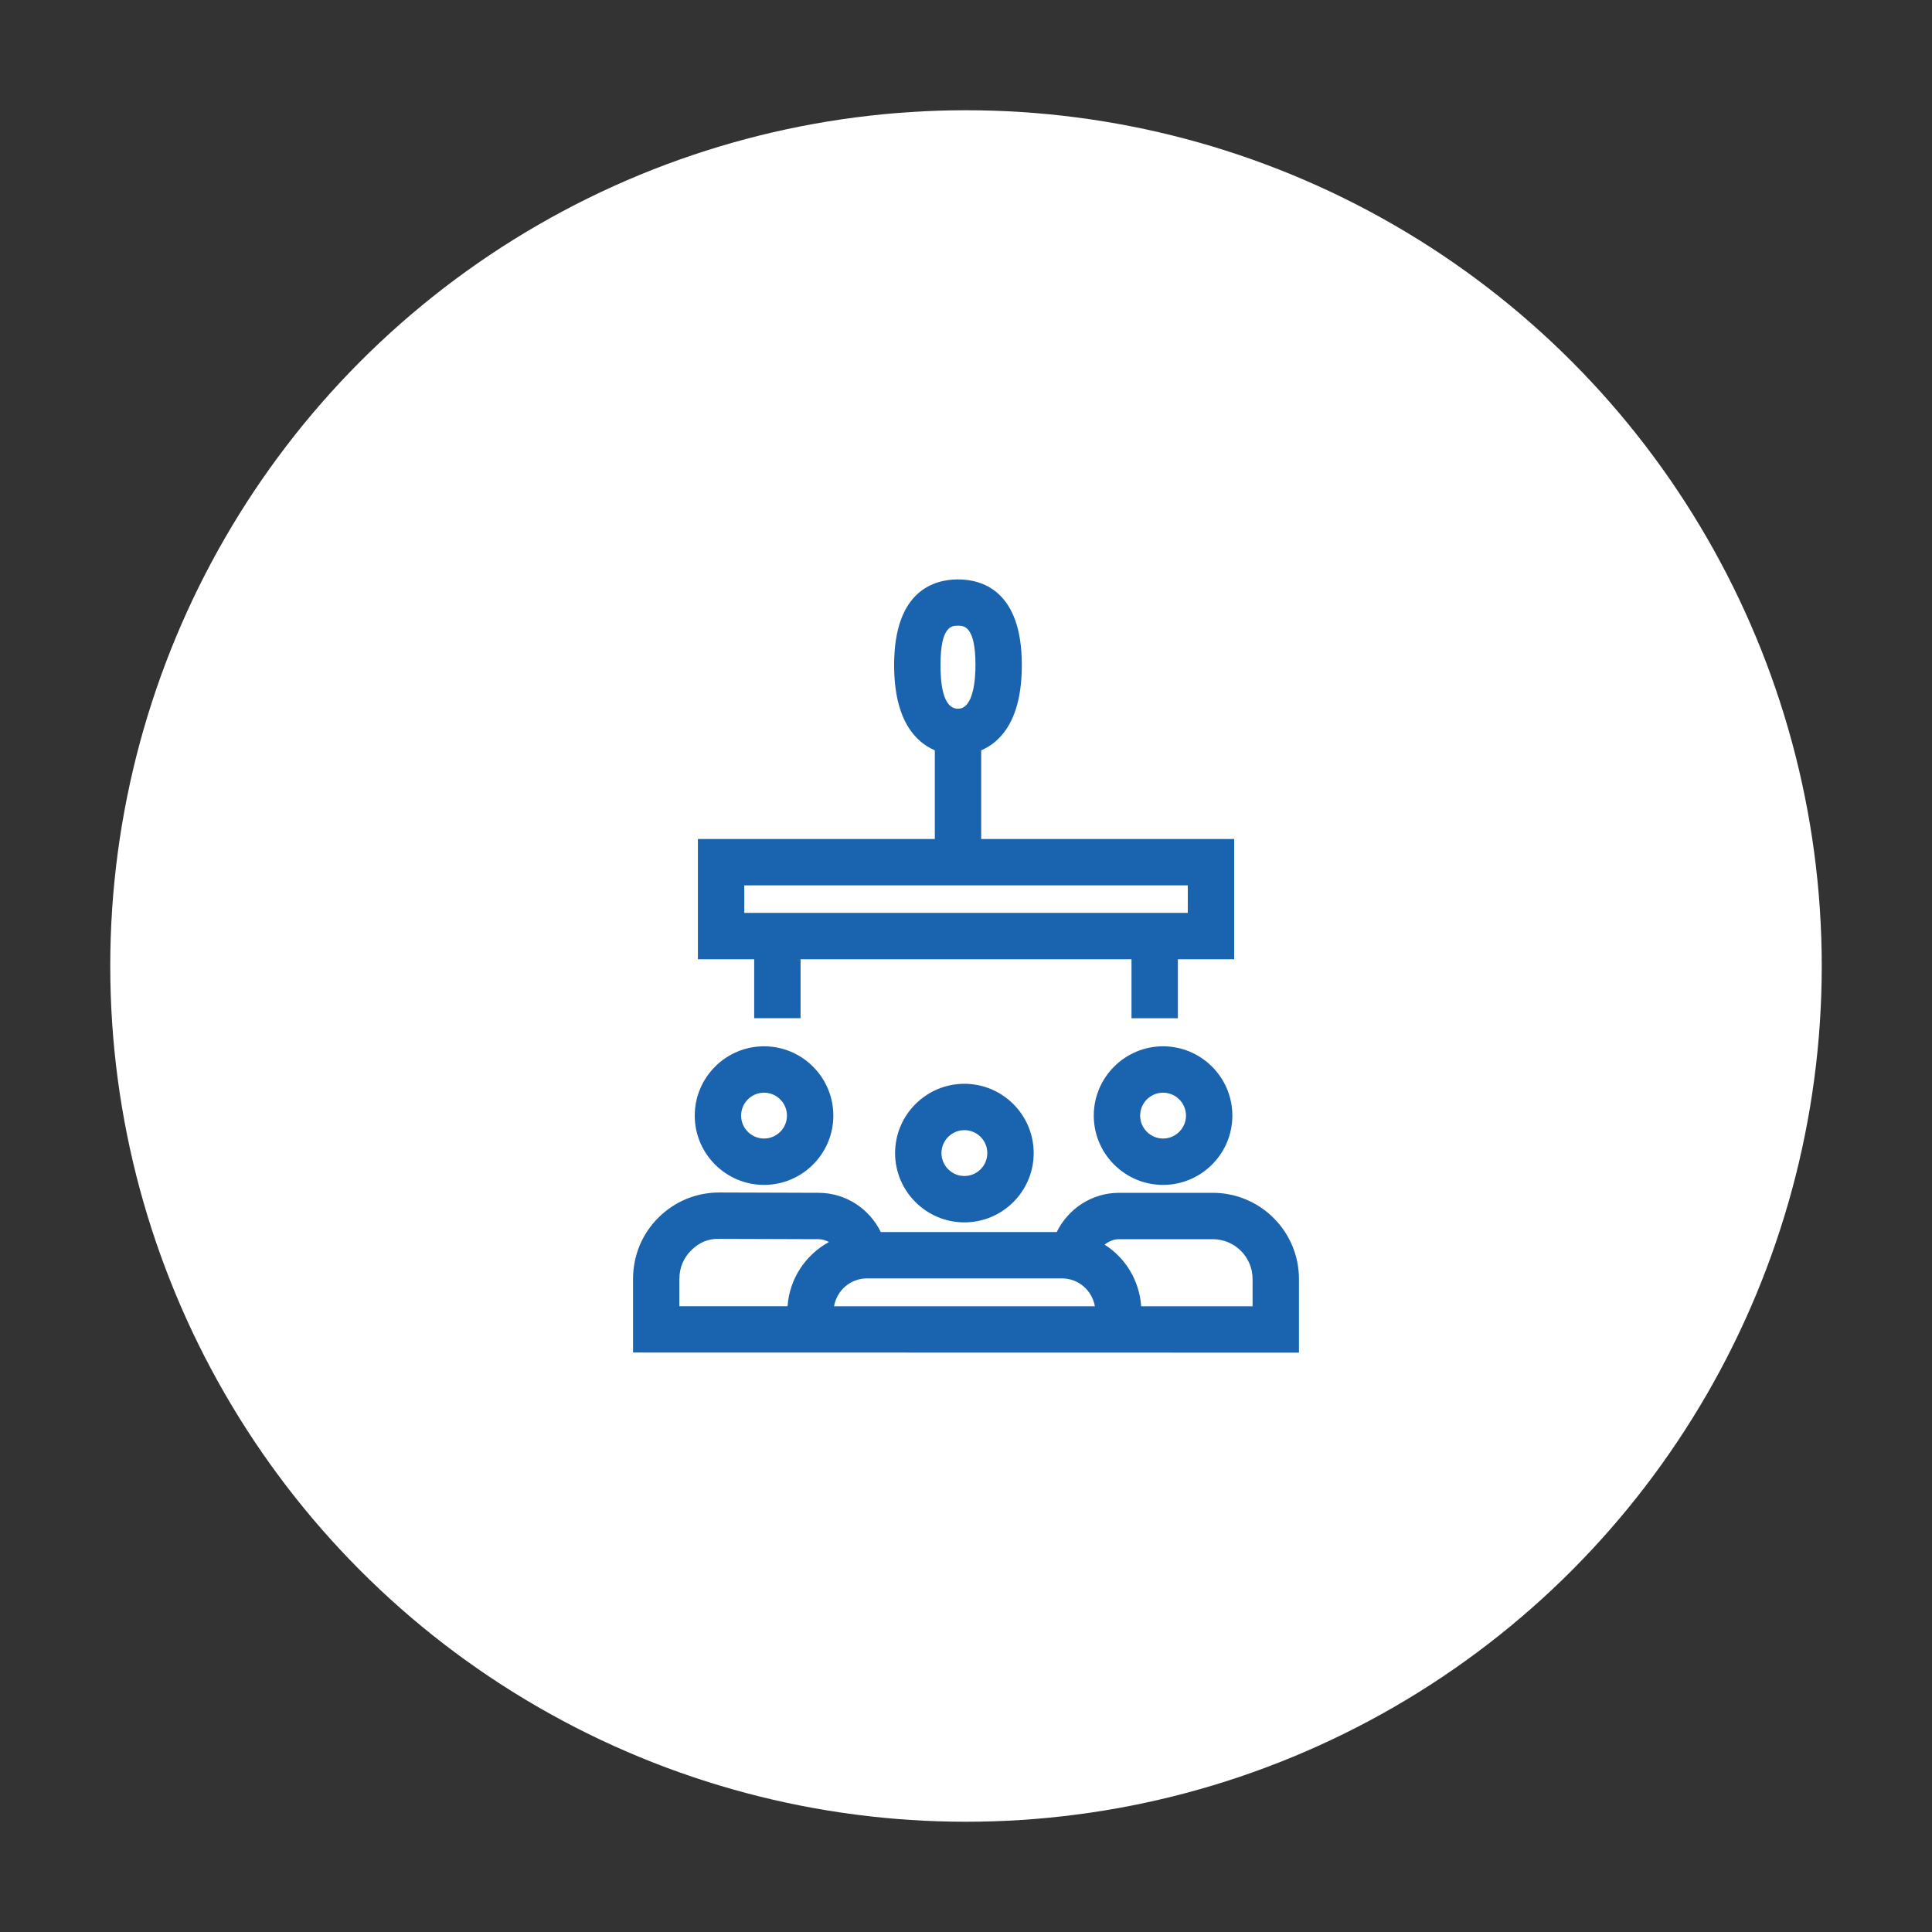 <?xml version="1.0" encoding="UTF-8"?><svg id="Layer_1" xmlns="http://www.w3.org/2000/svg" width="300" height="300" viewBox="0 0 300 300"><rect x="0" y="0" width="300" height="300" fill="#333333" stroke="none"/><defs><style>.cls-1{fill:#1a63af;}.cls-1,.cls-2{stroke-width:0px;}.cls-2{fill:#fff;}</style></defs><circle class="cls-2" cx="150" cy="150" r="132.88"/><path class="cls-1" d="M108.37,148.95h8.74v9.15h7.2v-9.15h51.39v9.16h7.2v-9.16h8.74v-18.67h-39.28v-13.77c2.94-1.26,6.31-4.58,6.31-13.24,0-11.58-6.21-13.3-9.91-13.3s-9.92,1.73-9.92,13.3c0,8.66,3.38,11.98,6.32,13.24v13.77h-36.79v18.67ZM148.76,97.16c.88,0,2.71,0,2.71,6.1,0,2.04-.26,6.79-2.71,6.79s-2.72-4.25-2.72-6.79c0-6.1,1.77-6.1,2.72-6.1ZM115.57,137.48h68.87v4.27h-68.87v-4.27Z"/><path class="cls-1" d="M138.99,179.05c0,5.93,4.83,10.76,10.76,10.76s10.76-4.83,10.76-10.76-4.83-10.76-10.76-10.76-10.76,4.83-10.76,10.76ZM153.31,179.05c0,1.96-1.6,3.56-3.56,3.56s-3.56-1.6-3.56-3.56,1.6-3.56,3.56-3.56,3.56,1.6,3.56,3.56Z"/><path class="cls-1" d="M169.84,173.23c0,5.93,4.83,10.76,10.76,10.76s10.76-4.83,10.76-10.76-4.83-10.76-10.76-10.76-10.76,4.83-10.76,10.76ZM184.16,173.23c0,1.96-1.6,3.56-3.56,3.56s-3.56-1.6-3.56-3.56,1.6-3.56,3.56-3.56,3.56,1.6,3.56,3.56Z"/><path class="cls-1" d="M118.64,183.99c5.93,0,10.76-4.83,10.76-10.76s-4.83-10.76-10.76-10.76-10.76,4.83-10.76,10.76,4.83,10.76,10.76,10.76ZM118.64,169.67c1.96,0,3.56,1.6,3.56,3.56s-1.6,3.56-3.56,3.56-3.56-1.6-3.56-3.56,1.6-3.56,3.56-3.56Z"/><path class="cls-1" d="M98.3,198.55v11.47l103.4.02v-11.44c0-7.38-6-13.38-13.38-13.38h-14.55c-4.26,0-7.92,2.5-9.68,6.09h-27.32c-1.76-3.59-5.42-6.09-9.67-6.09l-15.38-.05h-.04c-3.56,0-6.9,1.38-9.43,3.89-2.54,2.52-3.94,5.87-3.95,9.49ZM173.77,192.42h14.55c3.41,0,6.18,2.77,6.18,6.18v4.24h-17.3c-.28-4.03-2.45-7.52-5.67-9.57.62-.5,1.38-.85,2.24-.85ZM134.6,198.51h30.31c2.56,0,4.68,1.88,5.1,4.33h-40.5c.42-2.45,2.54-4.33,5.1-4.33ZM105.5,198.52c0-1.65.65-3.2,1.82-4.36s2.59-1.85,4.38-1.79l15.39.05c.6,0,1.14.18,1.63.44-3.61,1.97-6.12,5.65-6.43,9.97h-16.8v-4.3Z"/></svg>